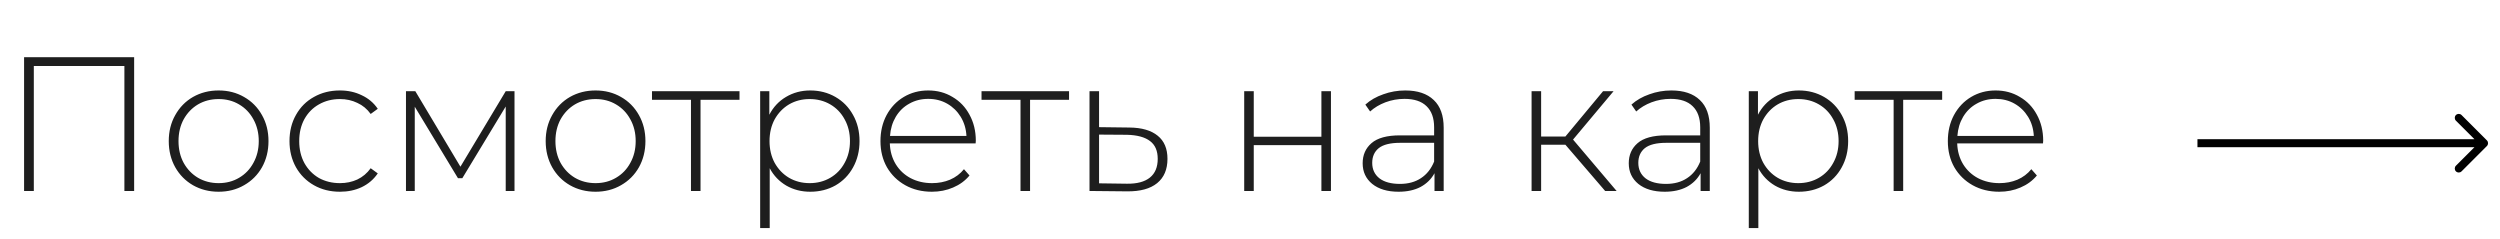 <?xml version="1.0" encoding="UTF-8"?> <svg xmlns="http://www.w3.org/2000/svg" width="157" height="15" viewBox="0 0 157 15" fill="none"><path d="M8.424 3.593V11.993H7.812V4.145H2.124V11.993H1.512V3.593H8.424ZM13.729 12.041C13.137 12.041 12.601 11.905 12.121 11.633C11.649 11.361 11.277 10.985 11.005 10.505C10.733 10.017 10.598 9.469 10.598 8.861C10.598 8.253 10.733 7.709 11.005 7.229C11.277 6.741 11.649 6.361 12.121 6.089C12.601 5.817 13.137 5.681 13.729 5.681C14.322 5.681 14.854 5.817 15.325 6.089C15.806 6.361 16.181 6.741 16.453 7.229C16.726 7.709 16.861 8.253 16.861 8.861C16.861 9.469 16.726 10.017 16.453 10.505C16.181 10.985 15.806 11.361 15.325 11.633C14.854 11.905 14.322 12.041 13.729 12.041ZM13.729 11.501C14.21 11.501 14.637 11.389 15.014 11.165C15.398 10.941 15.697 10.629 15.914 10.229C16.137 9.829 16.25 9.373 16.25 8.861C16.25 8.349 16.137 7.893 15.914 7.493C15.697 7.093 15.398 6.781 15.014 6.557C14.637 6.333 14.21 6.221 13.729 6.221C13.249 6.221 12.818 6.333 12.434 6.557C12.057 6.781 11.758 7.093 11.534 7.493C11.318 7.893 11.21 8.349 11.21 8.861C11.21 9.373 11.318 9.829 11.534 10.229C11.758 10.629 12.057 10.941 12.434 11.165C12.818 11.389 13.249 11.501 13.729 11.501ZM21.348 12.041C20.739 12.041 20.195 11.905 19.715 11.633C19.235 11.361 18.86 10.985 18.587 10.505C18.316 10.017 18.18 9.469 18.18 8.861C18.18 8.245 18.316 7.697 18.587 7.217C18.86 6.729 19.235 6.353 19.715 6.089C20.195 5.817 20.739 5.681 21.348 5.681C21.852 5.681 22.308 5.781 22.715 5.981C23.131 6.173 23.468 6.457 23.724 6.833L23.279 7.157C23.055 6.845 22.776 6.613 22.439 6.461C22.111 6.301 21.747 6.221 21.348 6.221C20.86 6.221 20.419 6.333 20.027 6.557C19.643 6.773 19.34 7.081 19.116 7.481C18.899 7.881 18.791 8.341 18.791 8.861C18.791 9.381 18.899 9.841 19.116 10.241C19.34 10.641 19.643 10.953 20.027 11.177C20.419 11.393 20.86 11.501 21.348 11.501C21.747 11.501 22.111 11.425 22.439 11.273C22.776 11.113 23.055 10.877 23.279 10.565L23.724 10.889C23.468 11.265 23.131 11.553 22.715 11.753C22.308 11.945 21.852 12.041 21.348 12.041ZM32.311 5.729V11.993H31.759V6.689L29.035 11.189H28.759L26.047 6.701V11.993H25.495V5.729H26.083L28.915 10.469L31.759 5.729H32.311ZM37.401 12.041C36.809 12.041 36.273 11.905 35.793 11.633C35.321 11.361 34.949 10.985 34.677 10.505C34.405 10.017 34.269 9.469 34.269 8.861C34.269 8.253 34.405 7.709 34.677 7.229C34.949 6.741 35.321 6.361 35.793 6.089C36.273 5.817 36.809 5.681 37.401 5.681C37.993 5.681 38.525 5.817 38.997 6.089C39.477 6.361 39.853 6.741 40.125 7.229C40.397 7.709 40.533 8.253 40.533 8.861C40.533 9.469 40.397 10.017 40.125 10.505C39.853 10.985 39.477 11.361 38.997 11.633C38.525 11.905 37.993 12.041 37.401 12.041ZM37.401 11.501C37.881 11.501 38.309 11.389 38.685 11.165C39.069 10.941 39.369 10.629 39.585 10.229C39.809 9.829 39.921 9.373 39.921 8.861C39.921 8.349 39.809 7.893 39.585 7.493C39.369 7.093 39.069 6.781 38.685 6.557C38.309 6.333 37.881 6.221 37.401 6.221C36.921 6.221 36.489 6.333 36.105 6.557C35.729 6.781 35.429 7.093 35.205 7.493C34.989 7.893 34.881 8.349 34.881 8.861C34.881 9.373 34.989 9.829 35.205 10.229C35.429 10.629 35.729 10.941 36.105 11.165C36.489 11.389 36.921 11.501 37.401 11.501ZM46.441 6.269H43.993V11.993H43.393V6.269H40.945V5.729H46.441V6.269ZM50.882 5.681C51.466 5.681 51.994 5.817 52.466 6.089C52.938 6.361 53.306 6.737 53.57 7.217C53.842 7.697 53.978 8.245 53.978 8.861C53.978 9.477 53.842 10.029 53.57 10.517C53.306 10.997 52.938 11.373 52.466 11.645C51.994 11.909 51.466 12.041 50.882 12.041C50.33 12.041 49.83 11.913 49.382 11.657C48.934 11.393 48.586 11.029 48.338 10.565V14.321H47.738V5.729H48.314V7.205C48.562 6.725 48.91 6.353 49.358 6.089C49.814 5.817 50.322 5.681 50.882 5.681ZM50.846 11.501C51.326 11.501 51.758 11.389 52.142 11.165C52.526 10.941 52.826 10.629 53.042 10.229C53.266 9.829 53.378 9.373 53.378 8.861C53.378 8.349 53.266 7.893 53.042 7.493C52.826 7.093 52.526 6.781 52.142 6.557C51.758 6.333 51.326 6.221 50.846 6.221C50.366 6.221 49.934 6.333 49.55 6.557C49.174 6.781 48.874 7.093 48.65 7.493C48.434 7.893 48.326 8.349 48.326 8.861C48.326 9.373 48.434 9.829 48.65 10.229C48.874 10.629 49.174 10.941 49.55 11.165C49.934 11.389 50.366 11.501 50.846 11.501ZM61.269 9.005H55.881C55.897 9.493 56.021 9.929 56.253 10.313C56.485 10.689 56.797 10.981 57.189 11.189C57.589 11.397 58.037 11.501 58.533 11.501C58.941 11.501 59.317 11.429 59.661 11.285C60.013 11.133 60.305 10.913 60.537 10.625L60.885 11.021C60.613 11.349 60.269 11.601 59.853 11.777C59.445 11.953 59.001 12.041 58.521 12.041C57.897 12.041 57.341 11.905 56.853 11.633C56.365 11.361 55.981 10.985 55.701 10.505C55.429 10.025 55.293 9.477 55.293 8.861C55.293 8.253 55.421 7.709 55.677 7.229C55.941 6.741 56.301 6.361 56.757 6.089C57.213 5.817 57.725 5.681 58.293 5.681C58.861 5.681 59.369 5.817 59.817 6.089C60.273 6.353 60.629 6.725 60.885 7.205C61.149 7.685 61.281 8.229 61.281 8.837L61.269 9.005ZM58.293 6.209C57.853 6.209 57.457 6.309 57.105 6.509C56.753 6.701 56.469 6.977 56.253 7.337C56.045 7.689 55.925 8.089 55.893 8.537H60.693C60.669 8.089 60.549 7.689 60.333 7.337C60.117 6.985 59.833 6.709 59.481 6.509C59.129 6.309 58.733 6.209 58.293 6.209ZM67.136 6.269H64.688V11.993H64.088V6.269H61.64V5.729H67.136V6.269ZM70.929 8.009C71.705 8.017 72.297 8.189 72.705 8.525C73.113 8.853 73.317 9.337 73.317 9.977C73.317 10.641 73.101 11.149 72.669 11.501C72.237 11.853 71.609 12.025 70.785 12.017L68.421 11.993V5.729H69.021V7.985L70.929 8.009ZM70.773 11.537C71.405 11.545 71.885 11.417 72.213 11.153C72.541 10.889 72.705 10.497 72.705 9.977C72.705 9.473 72.545 9.101 72.225 8.861C71.905 8.613 71.421 8.481 70.773 8.465L69.021 8.453V11.513L70.773 11.537ZM78.136 5.729H78.736V8.585H82.984V5.729H83.584V11.993H82.984V9.113H78.736V11.993H78.136V5.729ZM88.251 5.681C89.027 5.681 89.623 5.881 90.039 6.281C90.455 6.673 90.663 7.253 90.663 8.021V11.993H90.087V10.877C89.887 11.245 89.595 11.533 89.211 11.741C88.827 11.941 88.367 12.041 87.831 12.041C87.135 12.041 86.583 11.877 86.175 11.549C85.775 11.221 85.575 10.789 85.575 10.253C85.575 9.733 85.759 9.313 86.127 8.993C86.503 8.665 87.099 8.501 87.915 8.501H90.063V7.997C90.063 7.413 89.903 6.969 89.583 6.665C89.271 6.361 88.811 6.209 88.203 6.209C87.787 6.209 87.387 6.281 87.003 6.425C86.627 6.569 86.307 6.761 86.043 7.001L85.743 6.569C86.055 6.289 86.431 6.073 86.871 5.921C87.311 5.761 87.771 5.681 88.251 5.681ZM87.915 11.549C88.435 11.549 88.875 11.429 89.235 11.189C89.603 10.949 89.879 10.601 90.063 10.145V8.969H87.927C87.311 8.969 86.863 9.081 86.583 9.305C86.311 9.529 86.175 9.837 86.175 10.229C86.175 10.637 86.327 10.961 86.631 11.201C86.935 11.433 87.363 11.549 87.915 11.549ZM98.307 9.089H96.783V11.993H96.183V5.729H96.783V8.573H98.307L100.671 5.729H101.331L98.787 8.765L101.523 11.993H100.803L98.307 9.089ZM104.962 5.681C105.738 5.681 106.334 5.881 106.75 6.281C107.166 6.673 107.374 7.253 107.374 8.021V11.993H106.798V10.877C106.598 11.245 106.306 11.533 105.922 11.741C105.538 11.941 105.078 12.041 104.542 12.041C103.846 12.041 103.294 11.877 102.886 11.549C102.486 11.221 102.286 10.789 102.286 10.253C102.286 9.733 102.47 9.313 102.838 8.993C103.214 8.665 103.81 8.501 104.626 8.501H106.774V7.997C106.774 7.413 106.614 6.969 106.294 6.665C105.982 6.361 105.522 6.209 104.914 6.209C104.498 6.209 104.098 6.281 103.714 6.425C103.338 6.569 103.018 6.761 102.754 7.001L102.454 6.569C102.766 6.289 103.142 6.073 103.582 5.921C104.022 5.761 104.482 5.681 104.962 5.681ZM104.626 11.549C105.146 11.549 105.586 11.429 105.946 11.189C106.314 10.949 106.59 10.601 106.774 10.145V8.969H104.638C104.022 8.969 103.574 9.081 103.294 9.305C103.022 9.529 102.886 9.837 102.886 10.229C102.886 10.637 103.038 10.961 103.342 11.201C103.646 11.433 104.074 11.549 104.626 11.549ZM112.968 5.681C113.552 5.681 114.08 5.817 114.552 6.089C115.024 6.361 115.392 6.737 115.656 7.217C115.928 7.697 116.064 8.245 116.064 8.861C116.064 9.477 115.928 10.029 115.656 10.517C115.392 10.997 115.024 11.373 114.552 11.645C114.08 11.909 113.552 12.041 112.968 12.041C112.416 12.041 111.916 11.913 111.468 11.657C111.02 11.393 110.672 11.029 110.424 10.565V14.321H109.824V5.729H110.4V7.205C110.648 6.725 110.996 6.353 111.444 6.089C111.9 5.817 112.408 5.681 112.968 5.681ZM112.932 11.501C113.412 11.501 113.844 11.389 114.228 11.165C114.612 10.941 114.912 10.629 115.128 10.229C115.352 9.829 115.464 9.373 115.464 8.861C115.464 8.349 115.352 7.893 115.128 7.493C114.912 7.093 114.612 6.781 114.228 6.557C113.844 6.333 113.412 6.221 112.932 6.221C112.452 6.221 112.02 6.333 111.636 6.557C111.26 6.781 110.96 7.093 110.736 7.493C110.52 7.893 110.412 8.349 110.412 8.861C110.412 9.373 110.52 9.829 110.736 10.229C110.96 10.629 111.26 10.941 111.636 11.165C112.02 11.389 112.452 11.501 112.932 11.501ZM121.968 6.269H119.52V11.993H118.92V6.269H116.472V5.729H121.968V6.269ZM128.3 9.005H122.912C122.928 9.493 123.052 9.929 123.284 10.313C123.516 10.689 123.828 10.981 124.22 11.189C124.62 11.397 125.068 11.501 125.564 11.501C125.972 11.501 126.348 11.429 126.692 11.285C127.044 11.133 127.336 10.913 127.568 10.625L127.916 11.021C127.644 11.349 127.3 11.601 126.884 11.777C126.476 11.953 126.032 12.041 125.552 12.041C124.928 12.041 124.372 11.905 123.884 11.633C123.396 11.361 123.012 10.985 122.732 10.505C122.46 10.025 122.324 9.477 122.324 8.861C122.324 8.253 122.452 7.709 122.708 7.229C122.972 6.741 123.332 6.361 123.788 6.089C124.244 5.817 124.756 5.681 125.324 5.681C125.892 5.681 126.4 5.817 126.848 6.089C127.304 6.353 127.66 6.725 127.916 7.205C128.18 7.685 128.312 8.229 128.312 8.837L128.3 9.005ZM125.324 6.209C124.884 6.209 124.488 6.309 124.136 6.509C123.784 6.701 123.5 6.977 123.284 7.337C123.076 7.689 122.956 8.089 122.924 8.537H127.724C127.7 8.089 127.58 7.689 127.364 7.337C127.148 6.985 126.864 6.709 126.512 6.509C126.16 6.309 125.764 6.209 125.324 6.209Z" fill="#1E1E1E"></path><path d="M156.177 9.17C156.274 9.072 156.274 8.914 156.177 8.816L154.586 7.225C154.488 7.128 154.33 7.128 154.232 7.225C154.135 7.323 154.135 7.481 154.232 7.579L155.646 8.993L154.232 10.407C154.135 10.505 154.135 10.663 154.232 10.761C154.33 10.859 154.488 10.859 154.586 10.761L156.177 9.17ZM138 9.243L156 9.243L156 8.743L138 8.743L138 9.243Z" fill="black"></path></svg> 